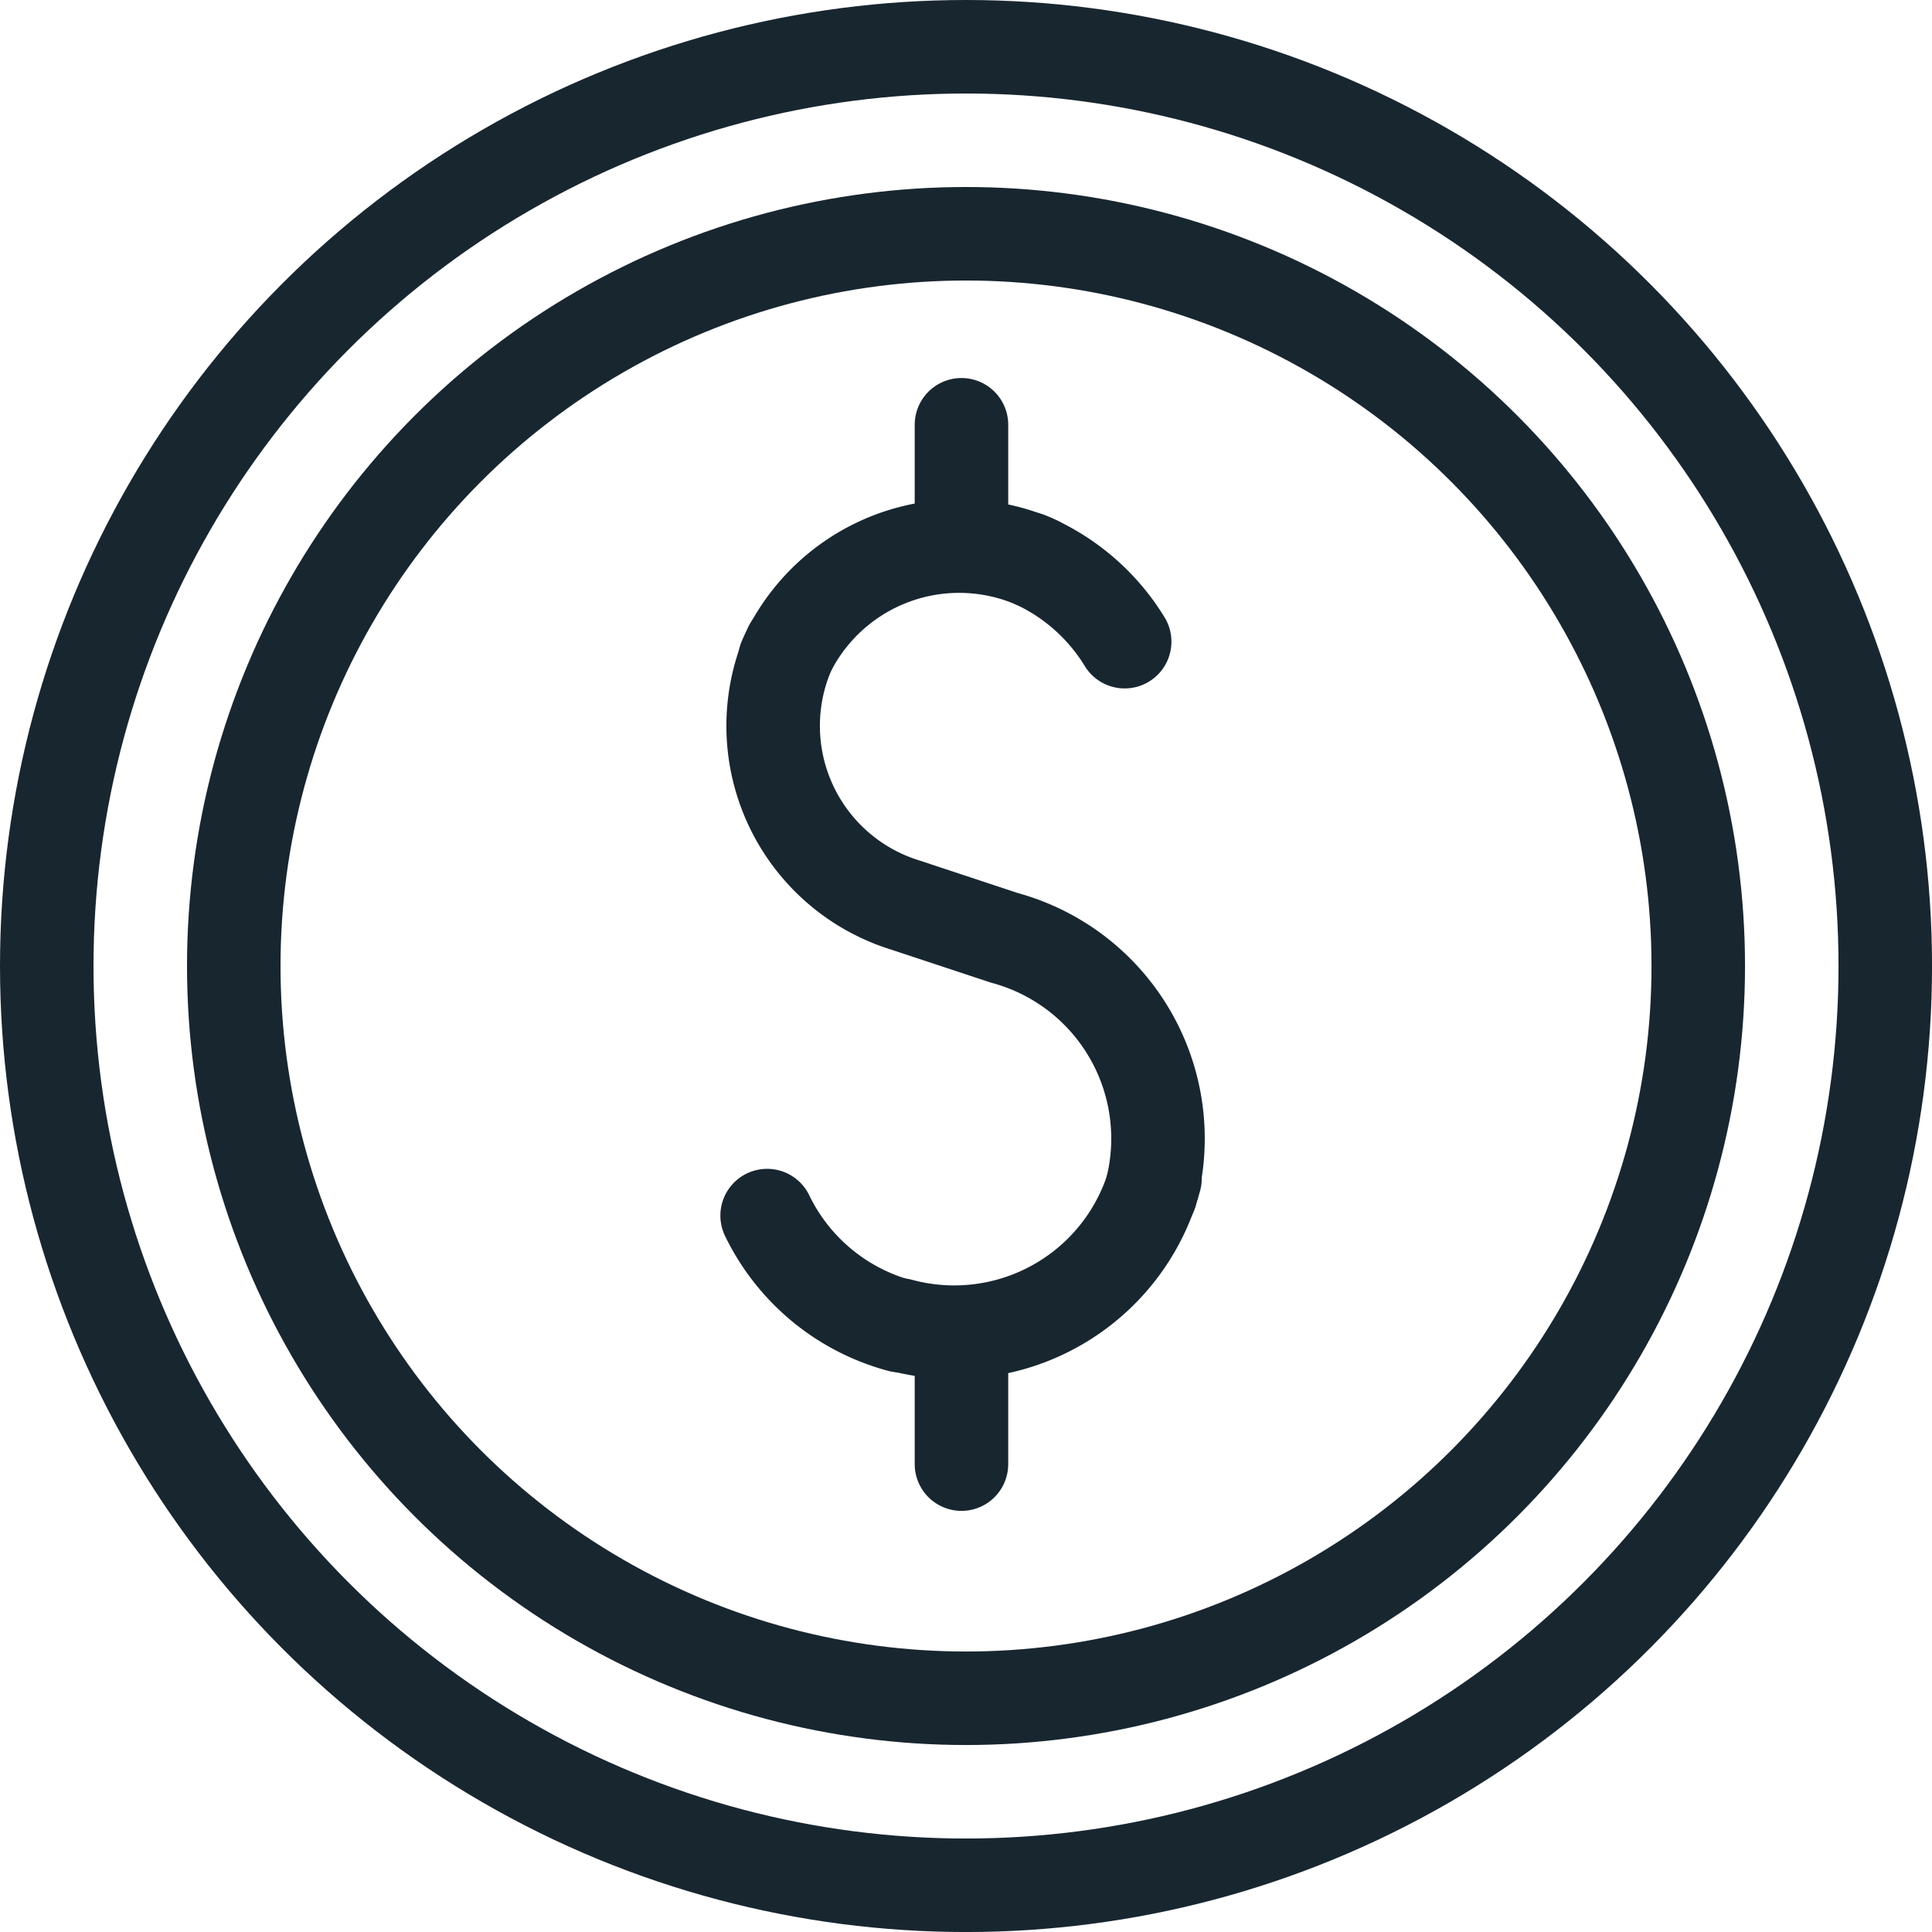 <svg xmlns="http://www.w3.org/2000/svg" width="61.985" height="61.985" viewBox="0 0 61.985 61.985">
  <g id="Group_396" data-name="Group 396" transform="translate(-32.77 -14.911)">
    <path id="Path_1033" data-name="Path 1033" d="M55.6,34.474a6.124,6.124,0,0,1,8.09-3.1" transform="translate(2.35 1.59)" fill="none" stroke="#182630" stroke-linecap="round" stroke-linejoin="round" stroke-width="3"/>
    <path id="Path_1034" data-name="Path 1034" d="M67.376,51.271a6.672,6.672,0,0,0-4.7-8.183L59.5,42.037a6.017,6.017,0,0,1-3.68-8.283" transform="translate(2.315 1.911)" fill="none" stroke="#182630" stroke-linecap="round" stroke-linejoin="round" stroke-width="3"/>
    <path id="Path_1035" data-name="Path 1035" d="M67.11,49.117a6.672,6.672,0,0,1-8.183,4.7" transform="translate(2.716 3.603)" fill="none" stroke="#182630" stroke-linecap="round" stroke-linejoin="round" stroke-width="3"/>
    <path id="Path_1036" data-name="Path 1036" d="M59.35,53.72a6.659,6.659,0,0,1-4.261-3.53" transform="translate(2.293 3.721)" fill="none" stroke="#182630" stroke-linecap="round" stroke-linejoin="round" stroke-width="3"/>
    <path id="Path_1037" data-name="Path 1037" d="M62.629,31.207a6.638,6.638,0,0,1,3.1,2.661" transform="translate(3.124 1.63)" fill="none" stroke="#182630" stroke-linecap="round" stroke-linejoin="round" stroke-width="3"/>
    <line id="Line_187" data-name="Line 187" y2="3.073" transform="translate(63.617 28.539)" fill="none" stroke="#182630" stroke-linecap="round" stroke-linejoin="round" stroke-width="3"/>
    <line id="Line_188" data-name="Line 188" y2="3.073" transform="translate(63.617 58.812)" fill="none" stroke="#182630" stroke-linecap="round" stroke-linejoin="round" stroke-width="3"/>
    <circle id="Ellipse_91" data-name="Ellipse 91" cx="29.493" cy="29.493" r="29.493" transform="translate(34.27 16.411)" fill="none" stroke="#182630" stroke-linecap="round" stroke-linejoin="round" stroke-width="3"/>
    <circle id="Ellipse_92" data-name="Ellipse 92" cx="23.493" cy="23.493" r="23.493" transform="translate(40.27 22.411)" fill="none" stroke="#182630" stroke-linecap="round" stroke-linejoin="round" stroke-width="3"/>
  </g>
</svg>
